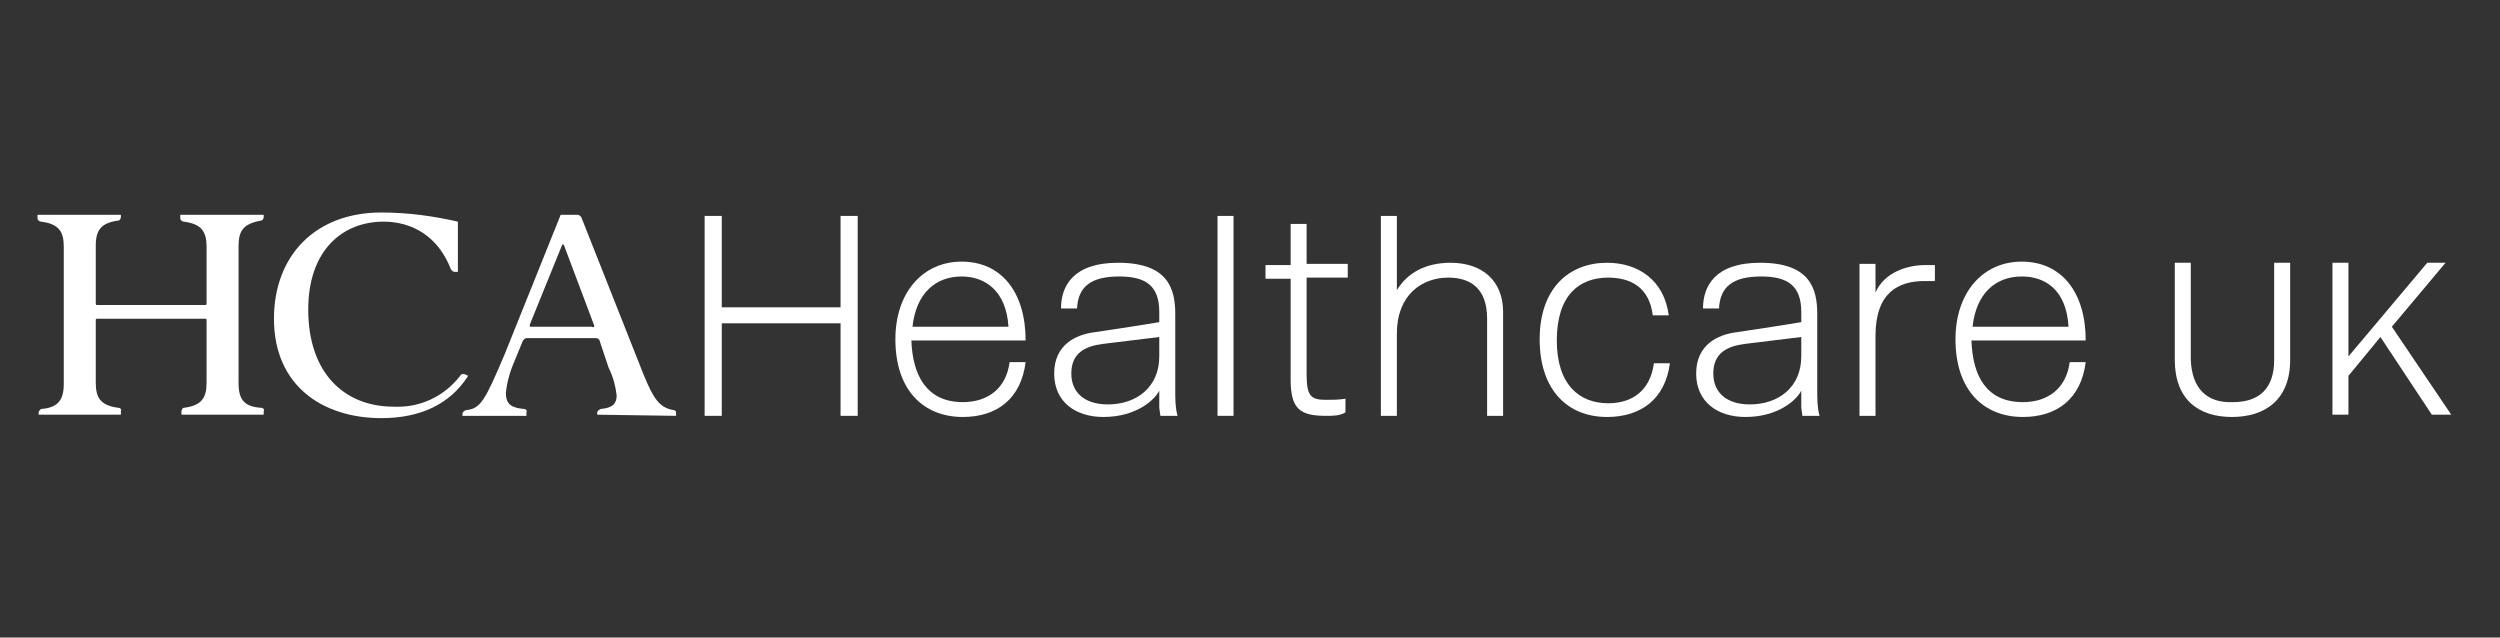 <svg width="200" height="51" viewBox="0 0 200 51" fill="none" xmlns="http://www.w3.org/2000/svg">
<rect x="0" y="0" width="200" height="51" fill="#333333" stroke="none"/>
<path d="M68.616 17.274V33.267H67.245V25.864H57.741V33.267H56.37V17.274H57.741V24.585H67.245V17.274H68.616Z" fill="white"/>
<path d="M77.023 32.17C79.033 32.17 80.495 31.073 80.769 28.972H82.049C81.683 31.896 79.764 33.358 77.023 33.358C73.915 33.358 71.631 31.256 71.631 27.144C71.631 23.397 73.824 20.93 76.931 20.93C80.13 20.93 82.049 23.397 82.049 27.235H72.91C73.002 29.977 74.098 32.17 77.023 32.17ZM76.931 22.118C74.829 22.118 73.276 23.488 73.002 26.139H80.678C80.495 23.214 78.759 22.118 76.931 22.118Z" fill="white"/>
<path d="M92.742 25.773V24.951C92.742 22.849 91.645 22.118 89.543 22.118C87.258 22.118 86.253 22.94 86.162 24.676H84.882C84.882 22.94 85.796 21.021 89.452 21.021C93.473 21.021 94.021 23.123 94.021 25.133V31.256C94.021 31.896 94.021 32.627 94.204 33.267H92.833L92.742 32.627V31.256C92.376 31.987 90.914 33.358 88.264 33.358C86.07 33.358 84.334 32.17 84.334 29.886C84.334 27.509 86.162 26.778 87.441 26.596L90.457 26.139L92.742 25.773ZM88.264 27.509C86.801 27.692 85.705 28.241 85.705 29.886C85.705 31.348 86.71 32.353 88.629 32.353C90.914 32.353 92.742 30.982 92.742 28.515V26.961L88.264 27.509Z" fill="white"/>
<path d="M98.682 17.274H97.402V33.267H98.682V17.274Z" fill="white"/>
<path d="M106.084 33.267C103.982 33.267 103.251 32.718 103.251 30.342V22.3H101.24V21.204H103.251V17.914H104.53V21.112H107.82V22.209H104.53V29.977C104.53 31.713 104.896 31.987 106.084 31.987C106.632 31.987 107.089 31.987 107.637 31.896V32.993C107.18 33.267 106.632 33.267 106.084 33.267Z" fill="white"/>
<path d="M118.969 25.499C118.969 23.032 117.598 22.209 115.862 22.209C113.76 22.209 111.749 23.58 111.749 26.687V33.267H110.47V17.274H111.749V23.214C112.572 21.843 114.034 21.021 116.044 21.021C118.603 21.021 120.248 22.483 120.248 24.951V33.267H118.969V25.499Z" fill="white"/>
<path d="M128.565 33.358C125.457 33.358 123.173 31.256 123.173 27.144C123.173 23.032 125.549 21.021 128.565 21.021C131.032 21.021 133.134 22.392 133.499 25.225H132.22C131.946 22.94 130.392 22.209 128.656 22.209C126.371 22.209 124.544 23.58 124.544 27.235C124.544 30.799 126.371 32.261 128.656 32.261C130.667 32.261 132.037 31.165 132.311 29.063H133.591C133.225 31.896 131.306 33.358 128.565 33.358Z" fill="white"/>
<path d="M144.101 25.773V24.951C144.101 22.849 143.004 22.118 140.902 22.118C138.618 22.118 137.612 22.94 137.521 24.676H136.242C136.242 22.94 137.156 21.021 140.811 21.021C144.832 21.021 145.38 23.123 145.38 25.133V31.256C145.38 31.896 145.38 32.627 145.563 33.267H144.192L144.101 32.627V31.256C143.735 31.987 142.273 33.358 139.623 33.358C137.43 33.358 135.693 32.17 135.693 29.886C135.693 27.509 137.521 26.778 138.801 26.596L141.816 26.139L144.101 25.773ZM139.623 27.509C138.161 27.692 137.064 28.241 137.064 29.886C137.064 31.348 138.069 32.353 139.989 32.353C142.273 32.353 144.101 30.982 144.101 28.515V26.961L139.623 27.509Z" fill="white"/>
<path d="M150.04 26.87V33.267H148.761V21.112H150.04V23.397C150.771 21.752 152.599 21.204 154.061 21.204H154.792V22.483H153.97C151.868 22.483 150.04 23.397 150.04 26.87Z" fill="white"/>
<path d="M161.829 32.17C163.84 32.17 165.302 31.073 165.576 28.972H166.856C166.49 31.896 164.571 33.358 161.829 33.358C158.722 33.358 156.438 31.256 156.438 27.144C156.438 23.397 158.631 20.93 161.738 20.93C164.936 20.93 166.856 23.397 166.856 27.235H157.717C157.808 30.068 158.905 32.17 161.829 32.17ZM161.738 22.118C159.636 22.118 158.082 23.488 157.808 26.139H165.485C165.302 23.123 163.566 22.118 161.738 22.118Z" fill="white"/>
<path d="M178.644 32.17C180.746 32.17 181.934 31.073 181.934 28.789V21.021H183.213V28.789C183.213 31.987 181.203 33.358 178.553 33.358C175.903 33.358 173.983 31.987 173.983 28.789V21.021H175.263V28.789C175.354 31.073 176.542 32.261 178.644 32.17Z" fill="white"/>
<path d="M187.875 30.068V33.175H186.596V21.021H187.875V28.515L194.181 21.021H195.643L191.348 26.139L196.1 33.175H194.546L190.434 26.961L187.875 30.068Z" fill="white"/>
<path d="M19.084 19.742V30.616C19.084 31.987 19.541 32.536 20.912 32.627C21.003 32.627 21.186 32.718 21.095 32.901V33.175H14.515V32.901C14.515 32.81 14.606 32.627 14.697 32.627C16.16 32.444 16.525 31.805 16.525 30.616V25.59C16.525 25.499 16.434 25.499 16.434 25.499H7.752C7.661 25.499 7.661 25.59 7.661 25.59V30.616C7.661 31.805 8.026 32.444 9.488 32.627C9.58 32.627 9.763 32.718 9.671 32.901V33.175H3.091V32.993C3.091 32.901 3.183 32.81 3.274 32.718C4.645 32.627 5.102 31.987 5.102 30.708V19.742C5.102 18.553 4.736 17.914 3.274 17.731C3.183 17.731 3 17.64 3 17.457V17.183H9.671V17.366C9.671 17.457 9.58 17.64 9.488 17.64C8.118 17.822 7.661 18.371 7.661 19.65V24.311C7.661 24.402 7.752 24.402 7.752 24.402H16.434C16.525 24.402 16.525 24.311 16.525 24.311V19.742C16.525 18.462 16.068 17.914 14.697 17.731C14.606 17.731 14.423 17.64 14.423 17.457V17.183H21.095V17.366C21.095 17.457 21.003 17.64 20.912 17.64C19.358 17.914 19.084 18.553 19.084 19.742Z" fill="white"/>
<path d="M30.507 33.45C25.847 33.45 21.917 30.891 21.917 25.499C21.917 20.473 25.207 17 30.507 17C32.609 17 34.62 17.274 36.63 17.731V21.752H36.356C36.265 21.752 36.173 21.661 36.082 21.569C35.077 18.919 32.975 17.731 30.69 17.731C27.4 17.731 24.659 20.016 24.659 24.768C24.659 29.794 27.492 32.536 31.513 32.536C33.614 32.627 35.534 31.713 36.813 30.068C36.904 29.886 37.087 29.886 37.27 29.977L37.453 30.068C35.99 32.353 33.614 33.45 30.507 33.45Z" fill="white"/>
<path d="M47.78 33.175V32.993C47.78 32.901 47.871 32.81 48.054 32.718C49.059 32.627 49.333 32.261 49.333 31.622C49.242 30.891 49.059 30.16 48.694 29.428L47.962 27.235C47.962 27.144 47.78 27.052 47.688 27.052H42.114C42.022 27.052 41.931 27.144 41.84 27.235L41.2 28.789C40.834 29.611 40.56 30.525 40.469 31.439C40.469 32.353 40.926 32.627 41.931 32.718C42.022 32.718 42.205 32.81 42.114 32.993V33.267H36.996V33.084C36.996 32.993 37.087 32.901 37.27 32.81C38.458 32.718 38.824 31.987 40.377 28.332L44.855 17.183H46.226C46.318 17.183 46.409 17.274 46.5 17.366L51.526 30.068C52.258 31.805 52.715 32.627 53.903 32.81C53.994 32.81 54.085 32.901 54.085 32.993V33.267L47.78 33.175ZM47.505 25.956L45.13 19.65C45.13 19.559 45.038 19.559 45.038 19.559C45.038 19.559 44.947 19.559 44.947 19.65L42.388 25.956C42.388 26.047 42.388 26.047 42.388 26.139H42.479H47.323C47.506 26.23 47.597 26.139 47.505 25.956Z" fill="white"/>
</svg>
